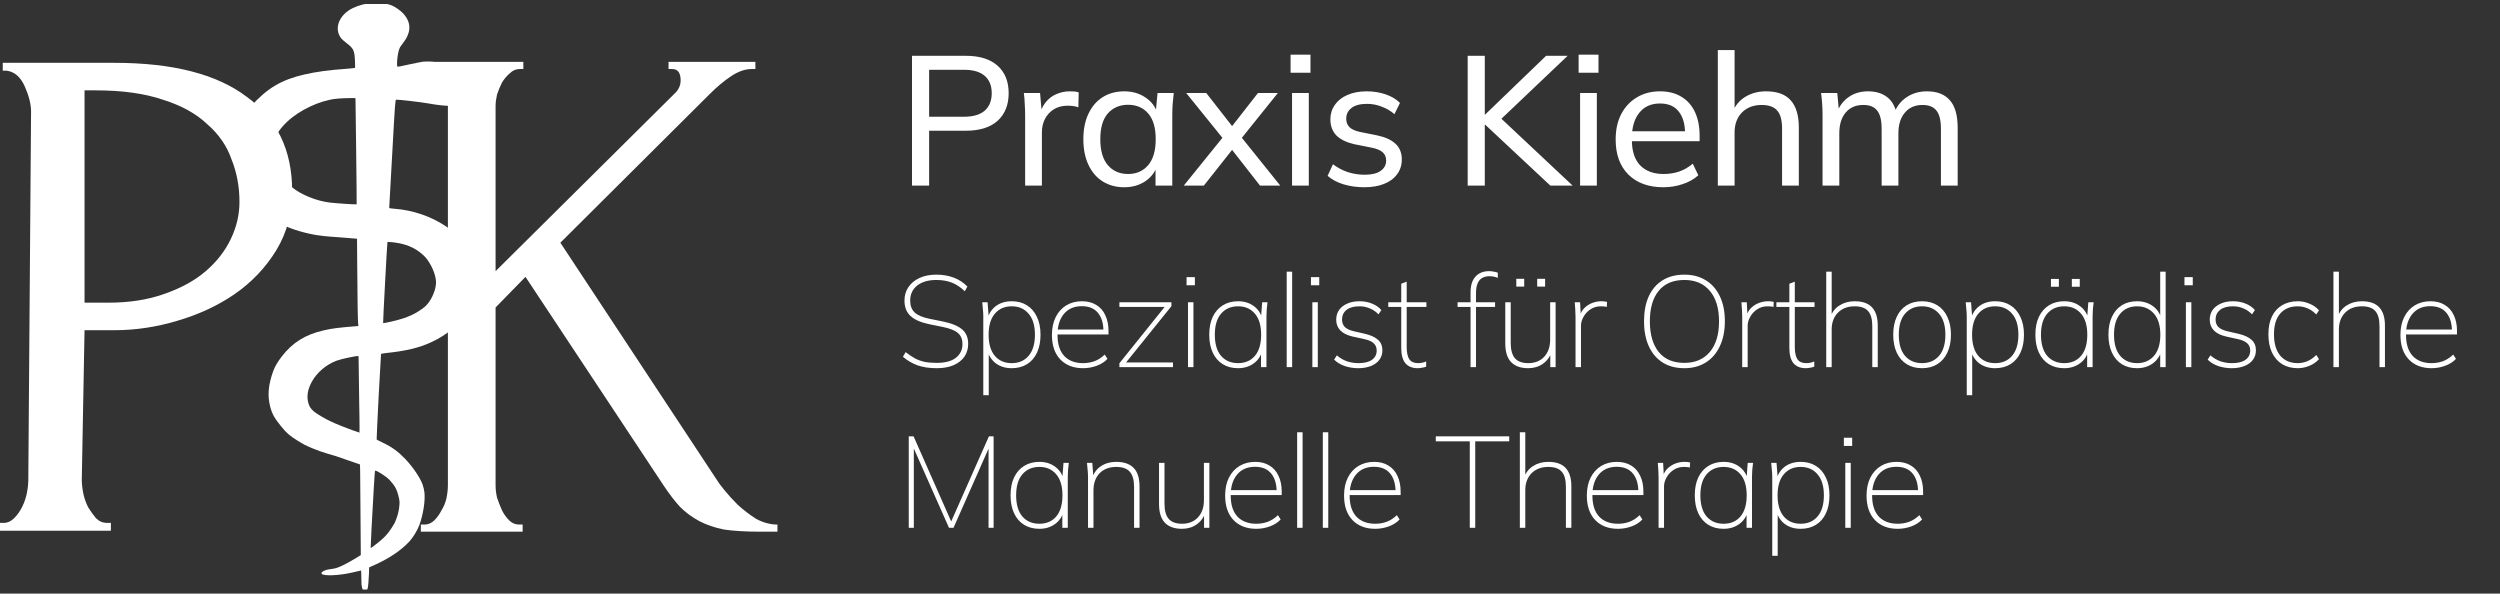 <svg xmlns="http://www.w3.org/2000/svg" width="358" height="85" viewBox="0 0 358 85" fill="none"><rect x="0" y="0" width="358" height="85" fill="#333333" stroke="none"/><path d="M0.394 8.997H16.386C24.719 8.997 31.026 10.611 35.305 13.84C39.66 16.993 41.837 21.497 41.837 27.354C41.837 30.507 41.086 33.322 39.584 35.8C38.083 38.277 36.093 40.379 33.616 42.106C31.213 43.758 28.473 45.034 25.395 45.935C22.392 46.836 19.389 47.286 16.386 47.286H12.106L11.712 68.683C11.712 69.284 11.787 69.96 11.937 70.711C12.087 71.386 12.313 72.024 12.613 72.625C12.988 73.226 13.364 73.751 13.739 74.202C14.19 74.652 14.715 74.877 15.316 74.877H15.879V76.004H0V74.877H0.563C1.089 74.877 1.577 74.652 2.027 74.202C2.478 73.751 2.853 73.226 3.153 72.625C3.454 72.024 3.679 71.386 3.829 70.711C3.979 69.96 4.054 69.284 4.054 68.683L4.448 15.979C4.448 14.928 4.148 13.727 3.547 12.376C2.947 11.024 2.083 10.273 0.957 10.123H0.394V8.997ZM12.106 12.939V43.345H15.485C18.488 43.345 21.153 42.932 23.48 42.106C25.883 41.28 27.872 40.192 29.449 38.84C31.026 37.489 32.227 35.95 33.053 34.223C33.879 32.496 34.292 30.732 34.292 28.93C34.292 26.753 33.916 24.726 33.165 22.849C32.49 20.897 31.326 19.208 29.674 17.781C28.098 16.28 25.995 15.116 23.368 14.29C20.74 13.389 17.512 12.939 13.683 12.939H12.106Z" fill="white"></path><g clip-path="url(#clip0_51_256)"><path d="M52.642 84.284C52.717 84.05 52.791 83.239 52.833 82.168L52.862 81.253L53.851 80.805C55.811 79.911 57.477 78.773 58.624 77.54C59.151 76.975 59.77 75.942 60.057 75.177C60.609 73.659 60.912 71.69 60.779 70.515C60.738 70.168 60.622 69.662 60.514 69.374C60.148 68.382 59.105 66.848 58.059 65.752C56.999 64.649 56.123 64.009 54.823 63.394C54.341 63.172 53.946 62.964 53.938 62.934C53.921 62.851 54.067 59.823 54.224 56.737L54.241 56.407C54.361 54.091 54.49 51.803 54.561 50.754C54.565 50.645 54.657 50.62 55.201 50.566C58.113 50.265 60.003 49.813 61.752 49.006C64.19 47.877 65.972 46.309 67.148 44.273C68.037 42.734 68.398 41.333 68.352 39.665C68.315 38.277 67.924 36.972 67.21 35.81C66.346 34.409 65.395 33.447 63.816 32.385C61.731 30.984 59.085 30.081 56.501 29.897C55.89 29.851 55.736 29.822 55.736 29.747C55.736 29.692 55.932 26.192 56.169 21.973C56.576 14.631 56.6 14.296 56.733 14.275C57.037 14.246 60.269 14.618 61.303 14.806C64.356 15.354 65.881 15.283 67.97 14.485L68.668 14.217L67.883 13.77C66.986 13.259 66.898 13.163 67.189 13.025C67.276 12.983 67.895 12.825 68.556 12.678C69.544 12.457 69.798 12.377 69.96 12.239C70.222 12.005 70.242 11.821 70.026 11.574C69.889 11.411 69.798 11.37 69.366 11.236C68.344 10.914 67.742 10.688 66.936 10.324C65.723 9.772 64.954 9.467 64.514 9.35C64.107 9.237 62.422 8.72 60.756 8.833C59.834 8.892 57.282 9.563 56.962 9.546C56.879 9.542 56.858 9.475 56.854 9.212C56.846 8.601 56.966 7.681 57.111 7.217C57.249 6.791 57.29 6.72 57.668 6.235C58.91 4.637 58.939 3.266 57.747 1.936C57.402 1.547 56.6 0.983 56.148 0.799C54.594 0.163 52.251 0.314 50.523 1.159C48.525 2.129 47.769 4.136 48.882 5.516C48.99 5.645 49.294 5.917 49.564 6.122C50.648 6.946 50.768 7.201 50.835 8.802C50.843 9.053 50.851 9.287 50.851 9.454V9.471C50.851 9.605 50.847 9.689 50.843 9.705C50.822 9.739 50.311 9.801 49.709 9.843C47.084 10.031 45.314 10.27 43.565 10.671C40.267 11.436 38.248 12.641 35.918 15.241C35.797 15.375 35.693 15.496 35.594 15.622L35.573 15.647C35.357 15.923 35.157 16.224 34.838 16.742C34.19 17.784 33.974 18.29 33.72 19.297C33.242 21.212 33.537 23.93 34.489 26.36C34.784 27.112 34.946 27.409 35.44 28.091C37.592 31.043 40.757 32.849 45.194 33.644C45.464 33.694 45.896 33.752 46.336 33.798L46.382 33.803C46.652 33.832 46.926 33.857 47.163 33.874C47.491 33.899 47.956 33.932 48.438 33.97L48.496 33.974C48.928 34.007 49.364 34.041 49.726 34.07L51.126 34.187L51.151 37.75C51.192 43.428 51.234 46.066 51.3 46.501L51.333 46.681L51.126 46.702C48.492 46.911 47.557 47.028 46.353 47.308C43.723 47.91 41.879 49.056 40.338 51.063C39.773 51.799 39.365 52.489 39.15 53.075C38.418 55.065 38.281 56.65 38.688 58.218C38.967 59.284 39.303 59.886 40.267 61.065C41.065 62.039 41.438 62.365 42.56 63.068C43.461 63.637 43.681 63.745 44.67 64.168C45.372 64.465 46.137 64.741 46.76 64.92C47.341 65.088 47.736 65.205 48.122 65.326L48.176 65.343C48.675 65.502 49.177 65.681 50.07 65.999C50.851 66.279 51.508 66.505 51.524 66.501C51.574 66.488 51.578 66.852 51.624 73.705L51.666 79.493L50.723 80.065C49.734 80.672 48.67 81.194 48.13 81.353C47.948 81.403 47.582 81.466 47.308 81.504C46.49 81.6 45.892 81.922 46.07 82.168C46.336 82.52 48.592 82.424 50.527 81.968L51.707 81.692L51.732 82.135C51.745 82.378 51.753 82.833 51.753 83.155C51.745 84.033 51.869 84.464 52.176 84.656C52.297 84.723 52.571 84.51 52.642 84.284ZM64.871 11.558C64.78 11.499 64.867 11.39 65.075 11.315C65.382 11.206 65.644 11.29 65.573 11.47C65.536 11.562 64.992 11.633 64.871 11.558ZM47.179 29.002C45.268 28.756 43.108 27.878 41.816 26.816C40.147 25.456 39.071 23.019 39.216 20.92C39.299 19.636 39.818 18.674 41.089 17.462C42.851 15.777 45.754 14.405 48.11 14.146C48.401 14.112 48.858 14.087 49.319 14.066L49.393 14.062C50.149 14.033 50.893 14.029 50.905 14.066C50.91 14.096 50.959 17.516 51.005 21.668C51.059 25.816 51.084 29.236 51.072 29.257C51.034 29.312 47.96 29.103 47.179 29.002ZM54.864 46.259C54.843 46.238 54.98 43.47 55.134 40.643L55.151 40.296C55.3 37.47 55.462 34.693 55.483 34.66C55.516 34.605 56.65 34.722 57.215 34.844C58.503 35.107 59.533 35.596 60.422 36.366C60.921 36.796 61.17 37.097 61.535 37.704C62.175 38.758 62.528 39.983 62.42 40.777C62.283 41.889 61.677 43.127 60.921 43.855C60.563 44.197 59.571 44.837 58.943 45.121C58.79 45.193 58.553 45.285 58.316 45.381L58.275 45.398C58.104 45.464 57.93 45.527 57.784 45.577C57.008 45.845 54.926 46.334 54.864 46.259ZM48.874 60.998C47.553 60.463 47.005 60.2 46.087 59.669C44.687 58.857 44.313 58.443 44.109 57.519C43.914 56.629 44.093 55.679 44.666 54.647C45.376 53.346 46.718 52.205 48.193 51.653C48.858 51.398 51.213 50.904 51.329 50.992C51.346 51.001 51.362 51.477 51.362 52.058C51.371 53.083 51.404 55.587 51.445 58.121L51.45 58.305C51.458 58.799 51.466 59.292 51.474 59.777C51.491 60.969 51.495 61.952 51.474 61.952C51.42 61.96 49.726 61.341 48.874 60.998ZM53.078 78.493C53.053 78.476 53.273 74.17 53.535 69.742C53.61 68.458 53.684 67.4 53.714 67.4C53.946 67.346 55.317 68.232 55.799 68.746C56.534 69.524 56.854 70.118 57.082 71.105C57.228 71.715 57.24 71.924 57.186 72.439C57.116 73.17 56.999 73.626 56.725 74.379C56.555 74.847 56.443 75.052 56.04 75.662C55.545 76.402 55.217 76.779 54.569 77.343C54.432 77.465 54.245 77.619 54.05 77.774L54.013 77.803L53.975 77.832C53.543 78.175 53.099 78.506 53.078 78.493Z" fill="white"></path></g><path d="M74.331 75.118H74.841V76.138H60.265V75.118H60.774C61.318 75.118 61.794 74.914 62.201 74.507C62.609 74.099 62.949 73.623 63.221 73.08C63.56 72.536 63.798 71.958 63.934 71.347C64.07 70.667 64.138 70.056 64.138 69.512V15.183C64.138 14.707 64.07 14.164 63.934 13.552C63.798 12.941 63.56 12.363 63.221 11.819C62.949 11.276 62.609 10.834 62.201 10.494C61.794 10.086 61.352 9.883 60.876 9.883H60.367V8.863H74.943V9.883H74.433C73.889 9.883 73.414 10.086 73.006 10.494C72.598 10.834 72.225 11.276 71.885 11.819C71.613 12.363 71.375 12.941 71.171 13.552C71.035 14.164 70.967 14.707 70.967 15.183V38.831L96.858 13.144C97.266 12.669 97.469 12.125 97.469 11.514C97.469 10.426 97.062 9.883 96.246 9.883H95.737V8.863H108.172V9.883H107.662C106.711 9.883 105.726 10.222 104.706 10.902C103.687 11.581 102.668 12.431 101.649 13.45L80.243 34.754L102.77 68.9C102.838 69.036 103.144 69.444 103.687 70.124C104.231 70.803 104.876 71.517 105.624 72.264C106.439 73.012 107.323 73.691 108.274 74.303C109.293 74.847 110.313 75.118 111.332 75.118V76.138H108.886C106.847 76.138 105.114 76.036 103.687 75.832C102.328 75.56 101.139 75.152 100.12 74.609C99.1 74.065 98.183 73.385 97.367 72.57C96.62 71.755 95.838 70.735 95.023 69.512L75.249 39.646L70.967 44.029V69.512C70.967 70.056 71.035 70.633 71.171 71.245C71.375 71.856 71.613 72.468 71.885 73.08C72.157 73.623 72.496 74.099 72.904 74.507C73.312 74.914 73.787 75.118 74.331 75.118Z" fill="white"></path><path d="M130.599 26.577V7.991H138.298C140.284 7.991 141.804 8.465 142.859 9.414C143.913 10.363 144.44 11.673 144.44 13.342C144.44 15.012 143.913 16.33 142.859 17.297C141.804 18.246 140.284 18.721 138.298 18.721H133.051V26.577H130.599ZM133.051 16.717H138.06C139.361 16.717 140.345 16.427 141.013 15.847C141.681 15.249 142.015 14.415 142.015 13.342C142.015 12.27 141.681 11.444 141.013 10.864C140.345 10.284 139.361 9.994 138.06 9.994H133.051V16.717ZM146.8 26.577V16.559C146.8 16.032 146.783 15.495 146.747 14.951C146.73 14.388 146.686 13.843 146.616 13.316H148.936L149.226 16.638L148.83 16.664C149.006 15.856 149.305 15.188 149.727 14.661C150.166 14.116 150.684 13.72 151.282 13.474C151.897 13.211 152.53 13.079 153.18 13.079C153.461 13.079 153.699 13.088 153.892 13.105C154.085 13.123 154.279 13.167 154.472 13.237L154.419 15.373C154.156 15.267 153.91 15.206 153.681 15.188C153.47 15.153 153.207 15.135 152.89 15.135C152.117 15.135 151.449 15.311 150.887 15.662C150.342 16.014 149.92 16.48 149.621 17.06C149.34 17.64 149.199 18.264 149.199 18.932V26.577H146.8ZM160.99 26.814C159.83 26.814 158.811 26.542 157.932 25.997C157.053 25.452 156.368 24.661 155.876 23.624C155.383 22.587 155.137 21.357 155.137 19.933C155.137 18.51 155.383 17.288 155.876 16.269C156.368 15.232 157.053 14.441 157.932 13.896C158.811 13.351 159.83 13.079 160.99 13.079C162.168 13.079 163.187 13.378 164.048 13.975C164.927 14.555 165.507 15.355 165.788 16.374H165.472L165.762 13.316H168.082C168.029 13.843 167.977 14.371 167.924 14.898C167.889 15.425 167.871 15.944 167.871 16.453V26.577H165.472V23.545H165.762C165.481 24.547 164.901 25.347 164.022 25.944C163.161 26.524 162.15 26.814 160.99 26.814ZM161.544 24.916C162.739 24.916 163.697 24.494 164.417 23.651C165.138 22.807 165.498 21.568 165.498 19.933C165.498 18.299 165.138 17.069 164.417 16.242C163.697 15.416 162.739 15.003 161.544 15.003C160.349 15.003 159.382 15.416 158.644 16.242C157.923 17.069 157.563 18.299 157.563 19.933C157.563 21.568 157.923 22.807 158.644 23.651C159.364 24.494 160.331 24.916 161.544 24.916ZM169.518 26.577L175.529 19.142V20.329L169.861 13.316H172.734L176.874 18.615H176.004L180.143 13.316H182.99L177.401 20.276V19.195L183.333 26.577H180.433L176.004 20.909H176.874L172.392 26.577H169.518ZM185.022 26.577V13.316H187.421V26.577H185.022ZM184.811 10.416V7.832H187.659V10.416H184.811ZM195.388 26.814C194.315 26.814 193.314 26.674 192.382 26.393C191.468 26.111 190.712 25.707 190.115 25.18L190.879 23.519C191.53 24.011 192.241 24.389 193.015 24.653C193.806 24.899 194.614 25.022 195.44 25.022C196.442 25.022 197.198 24.837 197.708 24.468C198.235 24.099 198.498 23.607 198.498 22.992C198.498 22.5 198.332 22.104 197.998 21.805C197.664 21.506 197.136 21.287 196.416 21.146L193.911 20.645C192.786 20.382 191.934 19.96 191.354 19.38C190.791 18.782 190.51 18.018 190.51 17.086C190.51 16.313 190.721 15.627 191.143 15.03C191.565 14.415 192.162 13.94 192.936 13.606C193.727 13.255 194.649 13.079 195.704 13.079C196.671 13.079 197.567 13.219 198.393 13.501C199.237 13.782 199.931 14.195 200.476 14.74L199.685 16.348C199.14 15.873 198.525 15.513 197.839 15.267C197.172 15.003 196.486 14.872 195.783 14.872C194.764 14.872 194.008 15.074 193.516 15.478C193.024 15.865 192.778 16.374 192.778 17.007C192.778 17.482 192.927 17.877 193.226 18.193C193.525 18.492 194.008 18.721 194.676 18.879L197.18 19.38C198.358 19.626 199.245 20.03 199.843 20.593C200.441 21.155 200.739 21.902 200.739 22.834C200.739 23.66 200.511 24.371 200.054 24.969C199.615 25.567 198.991 26.023 198.182 26.34C197.391 26.656 196.46 26.814 195.388 26.814ZM210.171 26.577V7.991H212.623V16.401H212.675L221.402 7.991H224.486L214.363 17.613L214.389 16.427L225.198 26.577H222.008L212.675 17.851H212.623V26.577H210.171ZM226.269 26.577V13.316H228.668V26.577H226.269ZM226.058 10.416V7.832H228.906V10.416H226.058ZM238.19 26.814C236.081 26.814 234.411 26.208 233.181 24.995C231.968 23.783 231.362 22.113 231.362 19.986C231.362 18.58 231.626 17.367 232.153 16.348C232.698 15.311 233.445 14.511 234.394 13.949C235.343 13.369 236.45 13.079 237.716 13.079C238.928 13.079 239.957 13.342 240.8 13.87C241.644 14.38 242.285 15.109 242.725 16.058C243.164 17.007 243.384 18.132 243.384 19.433V20.224H233.234V18.8H241.749L241.301 19.142C241.301 17.772 240.994 16.708 240.378 15.953C239.781 15.197 238.893 14.819 237.716 14.819C236.433 14.819 235.44 15.267 234.736 16.163C234.033 17.042 233.682 18.246 233.682 19.775V20.012C233.682 21.63 234.077 22.851 234.868 23.677C235.677 24.503 236.793 24.916 238.217 24.916C239.007 24.916 239.746 24.802 240.431 24.573C241.117 24.345 241.776 23.967 242.408 23.44L243.199 25.101C242.602 25.646 241.855 26.067 240.958 26.366C240.08 26.665 239.157 26.814 238.19 26.814ZM245.992 26.577V7.173H248.391V16.19H248.048C248.435 15.17 249.059 14.397 249.92 13.87C250.781 13.342 251.774 13.079 252.899 13.079C254.499 13.079 255.676 13.509 256.432 14.371C257.205 15.232 257.592 16.532 257.592 18.273V26.577H255.193V18.404C255.193 17.227 254.964 16.374 254.507 15.847C254.05 15.302 253.303 15.03 252.266 15.03C251.106 15.03 250.166 15.39 249.445 16.111C248.742 16.831 248.391 17.789 248.391 18.984V26.577H245.992ZM260.989 26.577V16.453C260.989 15.944 260.972 15.425 260.937 14.898C260.901 14.371 260.849 13.843 260.778 13.316H263.098L263.362 16.163H263.046C263.397 15.179 263.96 14.423 264.733 13.896C265.506 13.351 266.429 13.079 267.501 13.079C268.591 13.079 269.487 13.342 270.19 13.87C270.893 14.38 271.368 15.188 271.614 16.295H271.219C271.553 15.311 272.141 14.529 272.985 13.949C273.829 13.369 274.813 13.079 275.938 13.079C277.397 13.079 278.495 13.509 279.233 14.371C279.971 15.214 280.34 16.532 280.34 18.325V26.577H277.941V18.457C277.941 17.244 277.73 16.374 277.309 15.847C276.887 15.302 276.219 15.03 275.305 15.03C274.233 15.03 273.389 15.399 272.774 16.137C272.159 16.858 271.851 17.842 271.851 19.09V26.577H269.452V18.457C269.452 17.244 269.241 16.374 268.819 15.847C268.415 15.302 267.747 15.03 266.816 15.03C265.744 15.03 264.9 15.399 264.285 16.137C263.687 16.858 263.388 17.842 263.388 19.09V26.577H260.989Z" fill="white"></path><path d="M134.147 52.726C133.095 52.726 132.178 52.59 131.398 52.317C130.617 52.032 129.917 51.623 129.298 51.091L129.688 50.422C130.147 50.781 130.586 51.078 131.007 51.314C131.429 51.537 131.887 51.704 132.382 51.815C132.89 51.914 133.472 51.964 134.129 51.964C135.343 51.964 136.259 51.722 136.879 51.239C137.51 50.744 137.826 50.087 137.826 49.27C137.826 48.576 137.603 48.044 137.157 47.672C136.724 47.301 135.974 47.01 134.909 46.799L133.07 46.427C131.868 46.18 130.976 45.789 130.394 45.257C129.812 44.724 129.521 43.987 129.521 43.046C129.521 42.303 129.713 41.653 130.097 41.095C130.481 40.538 131.014 40.104 131.695 39.795C132.376 39.485 133.169 39.33 134.073 39.33C134.99 39.33 135.826 39.472 136.581 39.757C137.337 40.042 137.987 40.47 138.532 41.039L138.16 41.708C137.554 41.126 136.928 40.711 136.284 40.463C135.64 40.216 134.903 40.092 134.073 40.092C132.934 40.092 132.023 40.358 131.342 40.891C130.673 41.423 130.339 42.142 130.339 43.046C130.339 43.777 130.555 44.346 130.989 44.755C131.422 45.152 132.122 45.449 133.088 45.647L134.946 46.019C136.234 46.279 137.17 46.657 137.752 47.152C138.346 47.635 138.644 48.335 138.644 49.252C138.644 49.933 138.464 50.54 138.105 51.072C137.746 51.592 137.225 52.001 136.544 52.298C135.875 52.583 135.076 52.726 134.147 52.726ZM140.808 56.59V45.294C140.808 44.972 140.79 44.644 140.753 44.309C140.728 43.975 140.697 43.634 140.66 43.288H141.421L141.607 45.721H141.384C141.595 44.916 142.004 44.285 142.611 43.826C143.23 43.368 143.985 43.139 144.877 43.139C145.719 43.139 146.444 43.331 147.051 43.715C147.67 44.099 148.147 44.65 148.482 45.368C148.828 46.074 149.002 46.929 149.002 47.932C149.002 48.923 148.835 49.778 148.5 50.496C148.166 51.215 147.689 51.766 147.07 52.15C146.45 52.534 145.719 52.726 144.877 52.726C143.985 52.726 143.23 52.497 142.611 52.038C142.004 51.58 141.595 50.948 141.384 50.143H141.589V56.59H140.808ZM144.877 52.001C145.893 52.001 146.698 51.654 147.293 50.961C147.899 50.255 148.203 49.245 148.203 47.932C148.203 46.619 147.899 45.616 147.293 44.922C146.698 44.217 145.893 43.863 144.877 43.863C143.862 43.863 143.056 44.217 142.462 44.922C141.867 45.616 141.57 46.619 141.57 47.932C141.57 49.245 141.867 50.255 142.462 50.961C143.056 51.654 143.862 52.001 144.877 52.001ZM155.096 52.726C153.733 52.726 152.65 52.311 151.845 51.481C151.039 50.639 150.637 49.468 150.637 47.969C150.637 46.979 150.817 46.124 151.176 45.406C151.535 44.687 152.037 44.13 152.681 43.733C153.337 43.337 154.086 43.139 154.929 43.139C155.734 43.139 156.415 43.312 156.972 43.659C157.542 43.993 157.976 44.483 158.273 45.127C158.583 45.758 158.738 46.514 158.738 47.394V47.895H151.139V47.189H158.329L158.013 47.431C158.013 46.316 157.753 45.443 157.233 44.811C156.712 44.167 155.938 43.845 154.91 43.845C153.82 43.845 152.966 44.217 152.346 44.96C151.739 45.703 151.436 46.675 151.436 47.877V47.969C151.436 49.282 151.758 50.286 152.402 50.979C153.046 51.661 153.944 52.001 155.096 52.001C155.678 52.001 156.223 51.908 156.731 51.722C157.239 51.537 157.728 51.221 158.199 50.775L158.589 51.388C158.205 51.809 157.697 52.137 157.065 52.373C156.434 52.608 155.777 52.726 155.096 52.726ZM160.298 52.577V52.02L166.968 43.715L166.986 43.956H160.298V43.288H167.748V43.845L161.041 52.168L161.022 51.908H167.971V52.577H160.298ZM170.121 52.577V43.288H170.901V52.577H170.121ZM169.916 40.854V39.683H171.106V40.854H169.916ZM177.288 52.726C176.446 52.726 175.715 52.534 175.096 52.15C174.477 51.766 174 51.215 173.665 50.496C173.331 49.778 173.164 48.923 173.164 47.932C173.164 46.929 173.331 46.074 173.665 45.368C174.012 44.65 174.495 44.099 175.114 43.715C175.734 43.331 176.458 43.139 177.288 43.139C178.168 43.139 178.917 43.368 179.536 43.826C180.168 44.285 180.583 44.916 180.781 45.721H180.558L180.744 43.288H181.506C181.469 43.634 181.431 43.975 181.394 44.309C181.369 44.644 181.357 44.972 181.357 45.294V52.577H180.577V50.143H180.781C180.583 50.948 180.168 51.58 179.536 52.038C178.905 52.497 178.155 52.726 177.288 52.726ZM177.288 52.001C178.304 52.001 179.109 51.654 179.704 50.961C180.298 50.255 180.595 49.245 180.595 47.932C180.595 46.619 180.298 45.616 179.704 44.922C179.109 44.217 178.304 43.863 177.288 43.863C176.273 43.863 175.461 44.217 174.854 44.922C174.26 45.616 173.963 46.619 173.963 47.932C173.963 49.245 174.26 50.255 174.854 50.961C175.461 51.654 176.273 52.001 177.288 52.001ZM184.256 52.577V38.903H185.036V52.577H184.256ZM187.93 52.577V43.288H188.71V52.577H187.93ZM187.726 40.854V39.683H188.915V40.854H187.726ZM194.503 52.726C193.809 52.726 193.153 52.62 192.534 52.41C191.927 52.187 191.431 51.883 191.047 51.499L191.437 50.886C191.883 51.27 192.366 51.555 192.887 51.741C193.407 51.914 193.958 52.001 194.54 52.001C195.382 52.001 196.026 51.84 196.472 51.518C196.918 51.196 197.141 50.756 197.141 50.199C197.141 49.766 196.999 49.419 196.714 49.159C196.429 48.886 195.958 48.682 195.302 48.545L193.686 48.192C192.893 48.007 192.304 47.709 191.92 47.301C191.536 46.892 191.345 46.384 191.345 45.777C191.345 45.269 191.475 44.817 191.735 44.421C192.007 44.025 192.391 43.715 192.887 43.492C193.394 43.257 193.989 43.139 194.67 43.139C195.327 43.139 195.927 43.25 196.472 43.473C197.03 43.696 197.476 44.006 197.81 44.402L197.401 45.015C197.03 44.631 196.615 44.346 196.157 44.161C195.698 43.962 195.203 43.863 194.67 43.863C193.865 43.863 193.246 44.037 192.812 44.384C192.391 44.73 192.181 45.189 192.181 45.758C192.181 46.192 192.311 46.545 192.571 46.818C192.843 47.09 193.271 47.294 193.853 47.431L195.469 47.802C196.311 48 196.937 48.291 197.346 48.675C197.754 49.047 197.959 49.542 197.959 50.162C197.959 50.682 197.816 51.134 197.531 51.518C197.247 51.902 196.844 52.199 196.324 52.41C195.804 52.62 195.197 52.726 194.503 52.726ZM202.999 52.726C202.244 52.726 201.662 52.49 201.253 52.02C200.857 51.537 200.658 50.806 200.658 49.827V43.956H198.8V43.288H200.658V40.631L201.439 40.333V43.288H204.263V43.956H201.439V49.66C201.439 50.478 201.563 51.072 201.81 51.444C202.07 51.815 202.485 52.001 203.055 52.001C203.303 52.001 203.526 51.976 203.724 51.927C203.922 51.877 204.089 51.822 204.226 51.76V52.503C204.089 52.565 203.904 52.614 203.668 52.651C203.445 52.701 203.222 52.726 202.999 52.726ZM210.584 52.577V43.956H208.726V43.288H210.77L210.584 43.492V41.838C210.584 40.885 210.813 40.148 211.271 39.627C211.742 39.095 212.405 38.828 213.259 38.828C213.47 38.828 213.693 38.853 213.928 38.903C214.163 38.94 214.349 38.989 214.485 39.051V39.795C214.349 39.733 214.176 39.677 213.965 39.627C213.755 39.578 213.532 39.553 213.296 39.553C212.863 39.553 212.497 39.646 212.2 39.832C211.915 40.017 211.705 40.29 211.569 40.649C211.432 40.996 211.364 41.436 211.364 41.968V43.548L211.216 43.288H214.095V43.956H211.364V52.577H210.584ZM218.843 52.726C217.766 52.726 216.948 52.435 216.391 51.853C215.833 51.27 215.555 50.379 215.555 49.177V43.288H216.335V49.103C216.335 50.106 216.539 50.843 216.948 51.314C217.357 51.772 217.989 52.001 218.843 52.001C219.797 52.001 220.559 51.698 221.128 51.091C221.698 50.471 221.983 49.654 221.983 48.638V43.288H222.763V52.577H222.002V50.31H222.225C221.977 51.078 221.55 51.673 220.943 52.094C220.348 52.515 219.648 52.726 218.843 52.726ZM220.125 41.039V39.925H221.259V41.039H220.125ZM217.134 41.039V39.925H218.267V41.039H217.134ZM225.616 52.577V45.406C225.616 45.059 225.604 44.706 225.579 44.346C225.567 43.987 225.542 43.634 225.505 43.288H226.267L226.378 45.313L226.211 45.331C226.335 44.836 226.558 44.427 226.88 44.105C227.214 43.783 227.592 43.541 228.013 43.38C228.446 43.219 228.874 43.139 229.295 43.139C229.444 43.139 229.586 43.145 229.722 43.157C229.871 43.17 230.007 43.195 230.131 43.232L230.094 43.956C229.97 43.919 229.834 43.894 229.685 43.882C229.549 43.87 229.4 43.863 229.239 43.863C228.669 43.863 228.168 44.012 227.734 44.309C227.313 44.594 226.985 44.953 226.75 45.387C226.514 45.808 226.397 46.223 226.397 46.632V52.577H225.616ZM235.425 46.019C235.425 44.631 235.648 43.442 236.094 42.451C236.552 41.448 237.209 40.68 238.063 40.148C238.93 39.603 239.977 39.33 241.203 39.33C242.392 39.33 243.42 39.603 244.287 40.148C245.154 40.68 245.823 41.448 246.294 42.451C246.765 43.442 247 44.625 247 46C247 47.387 246.758 48.583 246.275 49.586C245.805 50.589 245.136 51.363 244.269 51.908C243.402 52.453 242.38 52.726 241.203 52.726C239.989 52.726 238.949 52.453 238.082 51.908C237.227 51.363 236.571 50.589 236.112 49.586C235.654 48.583 235.425 47.394 235.425 46.019ZM236.261 46.019C236.261 47.889 236.682 49.35 237.524 50.403C238.367 51.444 239.593 51.964 241.203 51.964C242.751 51.964 243.965 51.444 244.845 50.403C245.724 49.363 246.164 47.901 246.164 46.019C246.164 44.136 245.724 42.681 244.845 41.653C243.978 40.612 242.764 40.092 241.203 40.092C239.593 40.092 238.367 40.612 237.524 41.653C236.682 42.681 236.261 44.136 236.261 46.019ZM249.486 52.577V45.406C249.486 45.059 249.473 44.706 249.448 44.346C249.436 43.987 249.411 43.634 249.374 43.288H250.136L250.247 45.313L250.08 45.331C250.204 44.836 250.427 44.427 250.749 44.105C251.083 43.783 251.461 43.541 251.882 43.38C252.316 43.219 252.743 43.139 253.164 43.139C253.313 43.139 253.455 43.145 253.592 43.157C253.74 43.17 253.876 43.195 254 43.232L253.963 43.956C253.839 43.919 253.703 43.894 253.554 43.882C253.418 43.87 253.27 43.863 253.109 43.863C252.539 43.863 252.037 44.012 251.604 44.309C251.182 44.594 250.854 44.953 250.619 45.387C250.384 45.808 250.266 46.223 250.266 46.632V52.577H249.486ZM258.577 52.726C257.821 52.726 257.239 52.49 256.83 52.02C256.434 51.537 256.236 50.806 256.236 49.827V43.956H254.378V43.288H256.236V40.631L257.016 40.333V43.288H259.84V43.956H257.016V49.66C257.016 50.478 257.14 51.072 257.388 51.444C257.648 51.815 258.063 52.001 258.633 52.001C258.88 52.001 259.103 51.976 259.302 51.927C259.5 51.877 259.667 51.822 259.803 51.76V52.503C259.667 52.565 259.481 52.614 259.246 52.651C259.023 52.701 258.8 52.726 258.577 52.726ZM261.517 52.577V38.903H262.297V45.536H262.074C262.322 44.743 262.761 44.148 263.393 43.752C264.025 43.343 264.756 43.139 265.585 43.139C266.713 43.139 267.542 43.43 268.075 44.012C268.62 44.594 268.893 45.468 268.893 46.632V52.577H268.112V46.706C268.112 45.715 267.914 44.997 267.518 44.551C267.121 44.093 266.477 43.863 265.585 43.863C264.595 43.863 263.796 44.167 263.189 44.774C262.594 45.381 262.297 46.186 262.297 47.189V52.577H261.517ZM275.234 52.726C274.392 52.726 273.661 52.534 273.042 52.15C272.422 51.766 271.945 51.215 271.611 50.496C271.276 49.778 271.109 48.923 271.109 47.932C271.109 46.941 271.276 46.087 271.611 45.368C271.945 44.65 272.422 44.099 273.042 43.715C273.661 43.331 274.392 43.139 275.234 43.139C276.076 43.139 276.807 43.331 277.426 43.715C278.046 44.099 278.522 44.65 278.857 45.368C279.204 46.087 279.377 46.941 279.377 47.932C279.377 48.923 279.204 49.778 278.857 50.496C278.522 51.215 278.046 51.766 277.426 52.15C276.807 52.534 276.076 52.726 275.234 52.726ZM275.234 52.001C276.25 52.001 277.061 51.654 277.668 50.961C278.275 50.255 278.578 49.245 278.578 47.932C278.578 46.619 278.275 45.616 277.668 44.922C277.061 44.217 276.25 43.863 275.234 43.863C274.218 43.863 273.407 44.217 272.8 44.922C272.205 45.616 271.908 46.619 271.908 47.932C271.908 49.245 272.205 50.255 272.8 50.961C273.407 51.654 274.218 52.001 275.234 52.001ZM281.639 56.59V45.294C281.639 44.972 281.62 44.644 281.583 44.309C281.558 43.975 281.527 43.634 281.49 43.288H282.252L282.438 45.721H282.215C282.425 44.916 282.834 44.285 283.441 43.826C284.06 43.368 284.816 43.139 285.708 43.139C286.55 43.139 287.275 43.331 287.881 43.715C288.501 44.099 288.978 44.65 289.312 45.368C289.659 46.074 289.832 46.929 289.832 47.932C289.832 48.923 289.665 49.778 289.331 50.496C288.996 51.215 288.519 51.766 287.9 52.15C287.281 52.534 286.55 52.726 285.708 52.726C284.816 52.726 284.06 52.497 283.441 52.038C282.834 51.58 282.425 50.948 282.215 50.143H282.419V56.59H281.639ZM285.708 52.001C286.723 52.001 287.528 51.654 288.123 50.961C288.73 50.255 289.033 49.245 289.033 47.932C289.033 46.619 288.73 45.616 288.123 44.922C287.528 44.217 286.723 43.863 285.708 43.863C284.692 43.863 283.887 44.217 283.292 44.922C282.698 45.616 282.401 46.619 282.401 47.932C282.401 49.245 282.698 50.255 283.292 50.961C283.887 51.654 284.692 52.001 285.708 52.001ZM295.592 52.726C294.75 52.726 294.019 52.534 293.4 52.15C292.78 51.766 292.303 51.215 291.969 50.496C291.635 49.778 291.467 48.923 291.467 47.932C291.467 46.929 291.635 46.074 291.969 45.368C292.316 44.65 292.799 44.099 293.418 43.715C294.038 43.331 294.762 43.139 295.592 43.139C296.471 43.139 297.221 43.368 297.84 43.826C298.472 44.285 298.887 44.916 299.085 45.721H298.862L299.048 43.288H299.81C299.772 43.634 299.735 43.975 299.698 44.309C299.673 44.644 299.661 44.972 299.661 45.294V52.577H298.881V50.143H299.085C298.887 50.948 298.472 51.58 297.84 52.038C297.208 52.497 296.459 52.726 295.592 52.726ZM295.592 52.001C296.608 52.001 297.413 51.654 298.007 50.961C298.602 50.255 298.899 49.245 298.899 47.932C298.899 46.619 298.602 45.616 298.007 44.922C297.413 44.217 296.608 43.863 295.592 43.863C294.576 43.863 293.765 44.217 293.158 44.922C292.564 45.616 292.266 46.619 292.266 47.932C292.266 49.245 292.564 50.255 293.158 50.961C293.765 51.654 294.576 52.001 295.592 52.001ZM296.688 41.058V39.943H297.822V41.058H296.688ZM293.697 41.058V39.943H294.83V41.058H293.697ZM306.015 52.726C305.185 52.726 304.461 52.534 303.841 52.15C303.234 51.766 302.764 51.215 302.429 50.496C302.095 49.778 301.928 48.923 301.928 47.932C301.928 46.929 302.095 46.074 302.429 45.368C302.764 44.65 303.234 44.099 303.841 43.715C304.461 43.331 305.185 43.139 306.015 43.139C306.895 43.139 307.65 43.368 308.282 43.826C308.914 44.285 309.335 44.916 309.545 45.721H309.341V38.903H310.121V52.577H309.341V50.143H309.545C309.335 50.948 308.914 51.58 308.282 52.038C307.65 52.497 306.895 52.726 306.015 52.726ZM306.034 52.001C307.037 52.001 307.842 51.654 308.449 50.961C309.056 50.255 309.359 49.245 309.359 47.932C309.359 46.619 309.056 45.616 308.449 44.922C307.842 44.217 307.037 43.863 306.034 43.863C305.018 43.863 304.213 44.217 303.618 44.922C303.024 45.616 302.727 46.619 302.727 47.932C302.727 49.245 303.024 50.255 303.618 50.961C304.213 51.654 305.018 52.001 306.034 52.001ZM313.02 52.577V43.288H313.8V52.577H313.02ZM312.815 40.854V39.683H314.004V40.854H312.815ZM319.593 52.726C318.899 52.726 318.242 52.62 317.623 52.41C317.016 52.187 316.521 51.883 316.137 51.499L316.527 50.886C316.973 51.27 317.456 51.555 317.976 51.741C318.496 51.914 319.048 52.001 319.63 52.001C320.472 52.001 321.116 51.84 321.562 51.518C322.008 51.196 322.231 50.756 322.231 50.199C322.231 49.766 322.088 49.419 321.804 49.159C321.519 48.886 321.048 48.682 320.391 48.545L318.775 48.192C317.982 48.007 317.394 47.709 317.01 47.301C316.626 46.892 316.434 46.384 316.434 45.777C316.434 45.269 316.564 44.817 316.824 44.421C317.097 44.025 317.481 43.715 317.976 43.492C318.484 43.257 319.079 43.139 319.76 43.139C320.416 43.139 321.017 43.25 321.562 43.473C322.119 43.696 322.565 44.006 322.9 44.402L322.491 45.015C322.119 44.631 321.704 44.346 321.246 44.161C320.788 43.962 320.292 43.863 319.76 43.863C318.955 43.863 318.335 44.037 317.902 44.384C317.481 44.73 317.27 45.189 317.27 45.758C317.27 46.192 317.4 46.545 317.66 46.818C317.933 47.09 318.36 47.294 318.942 47.431L320.559 47.802C321.401 48 322.026 48.291 322.435 48.675C322.844 49.047 323.048 49.542 323.048 50.162C323.048 50.682 322.906 51.134 322.621 51.518C322.336 51.902 321.934 52.199 321.413 52.41C320.893 52.62 320.286 52.726 319.593 52.726ZM329.053 52.726C328.186 52.726 327.437 52.534 326.805 52.15C326.173 51.754 325.684 51.19 325.337 50.459C325.003 49.728 324.835 48.861 324.835 47.858C324.835 46.855 325.009 46 325.356 45.294C325.702 44.588 326.192 44.055 326.823 43.696C327.455 43.325 328.198 43.139 329.053 43.139C329.635 43.139 330.192 43.257 330.725 43.492C331.27 43.715 331.722 44.031 332.081 44.439L331.691 45.034C331.295 44.625 330.868 44.328 330.409 44.142C329.951 43.956 329.493 43.863 329.034 43.863C327.969 43.863 327.133 44.21 326.526 44.904C325.932 45.585 325.634 46.576 325.634 47.877C325.634 49.19 325.932 50.205 326.526 50.924C327.133 51.642 327.969 52.001 329.034 52.001C329.468 52.001 329.914 51.914 330.372 51.741C330.843 51.555 331.282 51.252 331.691 50.831L332.081 51.425C331.71 51.846 331.245 52.168 330.688 52.391C330.143 52.614 329.598 52.726 329.053 52.726ZM334.149 52.577V38.903H334.93V45.536H334.707C334.954 44.743 335.394 44.148 336.026 43.752C336.658 43.343 337.388 43.139 338.218 43.139C339.345 43.139 340.175 43.43 340.708 44.012C341.253 44.594 341.525 45.468 341.525 46.632V52.577H340.745V46.706C340.745 45.715 340.547 44.997 340.15 44.551C339.754 44.093 339.11 43.863 338.218 43.863C337.227 43.863 336.428 44.167 335.821 44.774C335.227 45.381 334.93 46.186 334.93 47.189V52.577H334.149ZM348.201 52.726C346.839 52.726 345.755 52.311 344.95 51.481C344.145 50.639 343.742 49.468 343.742 47.969C343.742 46.979 343.922 46.124 344.281 45.406C344.64 44.687 345.142 44.13 345.786 43.733C346.442 43.337 347.192 43.139 348.034 43.139C348.839 43.139 349.52 43.312 350.078 43.659C350.647 43.993 351.081 44.483 351.378 45.127C351.688 45.758 351.843 46.514 351.843 47.394V47.895H344.244V47.189H351.434L351.118 47.431C351.118 46.316 350.858 45.443 350.338 44.811C349.818 44.167 349.043 43.845 348.015 43.845C346.925 43.845 346.071 44.217 345.451 44.96C344.844 45.703 344.541 46.675 344.541 47.877V47.969C344.541 49.282 344.863 50.286 345.507 50.979C346.151 51.661 347.049 52.001 348.201 52.001C348.783 52.001 349.328 51.908 349.836 51.722C350.344 51.537 350.833 51.221 351.304 50.775L351.694 51.388C351.31 51.809 350.802 52.137 350.171 52.373C349.539 52.608 348.882 52.726 348.201 52.726ZM130.134 75.577V62.479H130.822L136.47 75.261H135.95L141.616 62.479H142.285V75.577H141.561V63.24H142.006L136.544 75.577H135.894L130.413 63.222H130.859V75.577H130.134ZM148.837 75.726C147.995 75.726 147.264 75.534 146.645 75.15C146.026 74.766 145.549 74.215 145.214 73.496C144.88 72.778 144.713 71.923 144.713 70.932C144.713 69.929 144.88 69.074 145.214 68.368C145.561 67.65 146.044 67.099 146.663 66.715C147.283 66.331 148.007 66.139 148.837 66.139C149.717 66.139 150.466 66.368 151.085 66.826C151.717 67.285 152.132 67.916 152.33 68.721H152.107L152.293 66.287H153.055C153.018 66.634 152.98 66.975 152.943 67.309C152.918 67.644 152.906 67.972 152.906 68.294V75.577H152.126V73.143H152.33C152.132 73.948 151.717 74.58 151.085 75.038C150.454 75.497 149.704 75.726 148.837 75.726ZM148.837 75.001C149.853 75.001 150.658 74.654 151.253 73.961C151.847 73.255 152.144 72.245 152.144 70.932C152.144 69.619 151.847 68.616 151.253 67.922C150.658 67.216 149.853 66.863 148.837 66.863C147.822 66.863 147.01 67.216 146.403 67.922C145.809 68.616 145.512 69.619 145.512 70.932C145.512 72.245 145.809 73.255 146.403 73.961C147.01 74.654 147.822 75.001 148.837 75.001ZM155.805 75.577V68.294C155.805 67.972 155.786 67.644 155.749 67.309C155.724 66.975 155.693 66.634 155.656 66.287H156.418L156.585 68.517H156.362C156.622 67.737 157.056 67.148 157.663 66.752C158.282 66.343 159.006 66.139 159.836 66.139C160.939 66.139 161.769 66.424 162.326 66.993C162.896 67.563 163.181 68.455 163.181 69.669V75.577H162.4V69.743C162.4 68.74 162.196 68.009 161.787 67.551C161.378 67.093 160.734 66.863 159.855 66.863C158.852 66.863 158.053 67.167 157.458 67.774C156.876 68.381 156.585 69.198 156.585 70.226V75.577H155.805ZM169.262 75.726C168.184 75.726 167.367 75.435 166.809 74.853C166.252 74.27 165.973 73.379 165.973 72.177V66.287H166.754V72.103C166.754 73.106 166.958 73.843 167.367 74.314C167.775 74.772 168.407 75.001 169.262 75.001C170.216 75.001 170.977 74.698 171.547 74.091C172.117 73.472 172.402 72.654 172.402 71.638V66.287H173.182V75.577H172.42V73.311H172.643C172.396 74.078 171.968 74.673 171.361 75.094C170.767 75.515 170.067 75.726 169.262 75.726ZM179.899 75.726C178.537 75.726 177.453 75.311 176.648 74.481C175.843 73.639 175.44 72.468 175.44 70.969C175.44 69.979 175.62 69.124 175.979 68.406C176.338 67.687 176.84 67.13 177.484 66.733C178.141 66.337 178.89 66.139 179.732 66.139C180.537 66.139 181.218 66.312 181.776 66.659C182.346 66.993 182.779 67.483 183.076 68.127C183.386 68.758 183.541 69.514 183.541 70.394V70.895H175.942V70.189H183.132L182.816 70.431C182.816 69.316 182.556 68.443 182.036 67.811C181.516 67.167 180.742 66.845 179.714 66.845C178.624 66.845 177.769 67.216 177.15 67.96C176.543 68.703 176.239 69.675 176.239 70.877V70.969C176.239 72.282 176.561 73.286 177.205 73.979C177.849 74.661 178.747 75.001 179.899 75.001C180.482 75.001 181.027 74.908 181.534 74.722C182.042 74.537 182.531 74.221 183.002 73.775L183.392 74.388C183.008 74.809 182.5 75.137 181.869 75.373C181.237 75.608 180.581 75.726 179.899 75.726ZM185.752 75.577V61.903H186.532V75.577H185.752ZM189.427 75.577V61.903H190.207V75.577H189.427ZM196.928 75.726C195.566 75.726 194.482 75.311 193.677 74.481C192.872 73.639 192.469 72.468 192.469 70.969C192.469 69.979 192.649 69.124 193.008 68.406C193.367 67.687 193.869 67.13 194.513 66.733C195.17 66.337 195.919 66.139 196.761 66.139C197.566 66.139 198.248 66.312 198.805 66.659C199.375 66.993 199.808 67.483 200.106 68.127C200.415 68.758 200.57 69.514 200.57 70.394V70.895H192.971V70.189H200.161L199.845 70.431C199.845 69.316 199.585 68.443 199.065 67.811C198.545 67.167 197.771 66.845 196.743 66.845C195.653 66.845 194.798 67.216 194.179 67.96C193.572 68.703 193.268 69.675 193.268 70.877V70.969C193.268 72.282 193.59 73.286 194.234 73.979C194.879 74.661 195.777 75.001 196.928 75.001C197.511 75.001 198.056 74.908 198.563 74.722C199.071 74.537 199.561 74.221 200.031 73.775L200.421 74.388C200.037 74.809 199.53 75.137 198.898 75.373C198.266 75.608 197.61 75.726 196.928 75.726ZM210.473 75.577V63.203H205.605V62.479H216.121V63.203H211.253V75.577H210.473ZM217.642 75.577V61.903H218.422V68.536H218.199C218.447 67.743 218.887 67.148 219.518 66.752C220.15 66.343 220.881 66.139 221.711 66.139C222.838 66.139 223.668 66.43 224.2 67.012C224.745 67.594 225.018 68.468 225.018 69.632V75.577H224.237V69.706C224.237 68.715 224.039 67.997 223.643 67.551C223.247 67.093 222.602 66.863 221.711 66.863C220.72 66.863 219.921 67.167 219.314 67.774C218.719 68.381 218.422 69.186 218.422 70.189V75.577H217.642ZM231.694 75.726C230.331 75.726 229.247 75.311 228.442 74.481C227.637 73.639 227.235 72.468 227.235 70.969C227.235 69.979 227.414 69.124 227.773 68.406C228.133 67.687 228.634 67.13 229.278 66.733C229.935 66.337 230.684 66.139 231.526 66.139C232.331 66.139 233.013 66.312 233.57 66.659C234.14 66.993 234.573 67.483 234.871 68.127C235.18 68.758 235.335 69.514 235.335 70.394V70.895H227.736V70.189H234.926L234.611 70.431C234.611 69.316 234.35 68.443 233.83 67.811C233.31 67.167 232.536 66.845 231.508 66.845C230.418 66.845 229.563 67.216 228.944 67.96C228.337 68.703 228.033 69.675 228.033 70.877V70.969C228.033 72.282 228.355 73.286 229 73.979C229.644 74.661 230.542 75.001 231.694 75.001C232.276 75.001 232.821 74.908 233.329 74.722C233.836 74.537 234.326 74.221 234.796 73.775L235.186 74.388C234.802 74.809 234.295 75.137 233.663 75.373C233.031 75.608 232.375 75.726 231.694 75.726ZM237.509 75.577V68.406C237.509 68.059 237.497 67.706 237.472 67.347C237.46 66.987 237.435 66.634 237.398 66.287H238.159L238.271 68.313L238.104 68.331C238.228 67.836 238.451 67.427 238.773 67.105C239.107 66.783 239.485 66.541 239.906 66.38C240.339 66.219 240.767 66.139 241.188 66.139C241.337 66.139 241.479 66.145 241.615 66.157C241.764 66.17 241.9 66.195 242.024 66.232L241.987 66.956C241.863 66.919 241.727 66.894 241.578 66.882C241.442 66.87 241.293 66.863 241.132 66.863C240.562 66.863 240.061 67.012 239.627 67.309C239.206 67.594 238.878 67.953 238.643 68.387C238.407 68.808 238.289 69.223 238.289 69.632V75.577H237.509ZM246.818 75.726C245.976 75.726 245.245 75.534 244.626 75.15C244.007 74.766 243.53 74.215 243.195 73.496C242.861 72.778 242.694 71.923 242.694 70.932C242.694 69.929 242.861 69.074 243.195 68.368C243.542 67.65 244.025 67.099 244.645 66.715C245.264 66.331 245.989 66.139 246.818 66.139C247.698 66.139 248.447 66.368 249.067 66.826C249.698 67.285 250.113 67.916 250.311 68.721H250.088L250.274 66.287H251.036C250.999 66.634 250.962 66.975 250.924 67.309C250.9 67.644 250.887 67.972 250.887 68.294V75.577H250.107V73.143H250.311C250.113 73.948 249.698 74.58 249.067 75.038C248.435 75.497 247.685 75.726 246.818 75.726ZM246.818 75.001C247.834 75.001 248.639 74.654 249.234 73.961C249.828 73.255 250.126 72.245 250.126 70.932C250.126 69.619 249.828 68.616 249.234 67.922C248.639 67.216 247.834 66.863 246.818 66.863C245.803 66.863 244.991 67.216 244.385 67.922C243.79 68.616 243.493 69.619 243.493 70.932C243.493 72.245 243.79 73.255 244.385 73.961C244.991 74.654 245.803 75.001 246.818 75.001ZM253.786 79.59V68.294C253.786 67.972 253.767 67.644 253.73 67.309C253.705 66.975 253.674 66.634 253.637 66.287H254.399L254.585 68.721H254.362C254.572 67.916 254.981 67.285 255.588 66.826C256.207 66.368 256.963 66.139 257.855 66.139C258.697 66.139 259.422 66.331 260.028 66.715C260.648 67.099 261.125 67.65 261.459 68.368C261.806 69.074 261.979 69.929 261.979 70.932C261.979 71.923 261.812 72.778 261.478 73.496C261.143 74.215 260.666 74.766 260.047 75.15C259.428 75.534 258.697 75.726 257.855 75.726C256.963 75.726 256.207 75.497 255.588 75.038C254.981 74.58 254.572 73.948 254.362 73.143H254.566V79.59H253.786ZM257.855 75.001C258.87 75.001 259.675 74.654 260.27 73.961C260.877 73.255 261.18 72.245 261.18 70.932C261.18 69.619 260.877 68.616 260.27 67.922C259.675 67.216 258.87 66.863 257.855 66.863C256.839 66.863 256.034 67.216 255.439 67.922C254.845 68.616 254.548 69.619 254.548 70.932C254.548 72.245 254.845 73.255 255.439 73.961C256.034 74.654 256.839 75.001 257.855 75.001ZM264.246 75.577V66.287H265.026V75.577H264.246ZM264.042 63.854V62.683H265.231V63.854H264.042ZM271.748 75.726C270.385 75.726 269.302 75.311 268.497 74.481C267.691 73.639 267.289 72.468 267.289 70.969C267.289 69.979 267.469 69.124 267.828 68.406C268.187 67.687 268.689 67.13 269.333 66.733C269.989 66.337 270.738 66.139 271.581 66.139C272.386 66.139 273.067 66.312 273.624 66.659C274.194 66.993 274.628 67.483 274.925 68.127C275.235 68.758 275.389 69.514 275.389 70.394V70.895H267.791V70.189H274.981L274.665 70.431C274.665 69.316 274.405 68.443 273.885 67.811C273.364 67.167 272.59 66.845 271.562 66.845C270.472 66.845 269.618 67.216 268.998 67.96C268.391 68.703 268.088 69.675 268.088 70.877V70.969C268.088 72.282 268.41 73.286 269.054 73.979C269.698 74.661 270.596 75.001 271.748 75.001C272.33 75.001 272.875 74.908 273.383 74.722C273.891 74.537 274.38 74.221 274.851 73.775L275.241 74.388C274.857 74.809 274.349 75.137 273.717 75.373C273.086 75.608 272.429 75.726 271.748 75.726Z" fill="white"></path><defs><clipPath id="clip0_51_256"><rect width="36.827" height="83.846" fill="white" transform="translate(32.638 0.577)"></rect></clipPath></defs></svg>